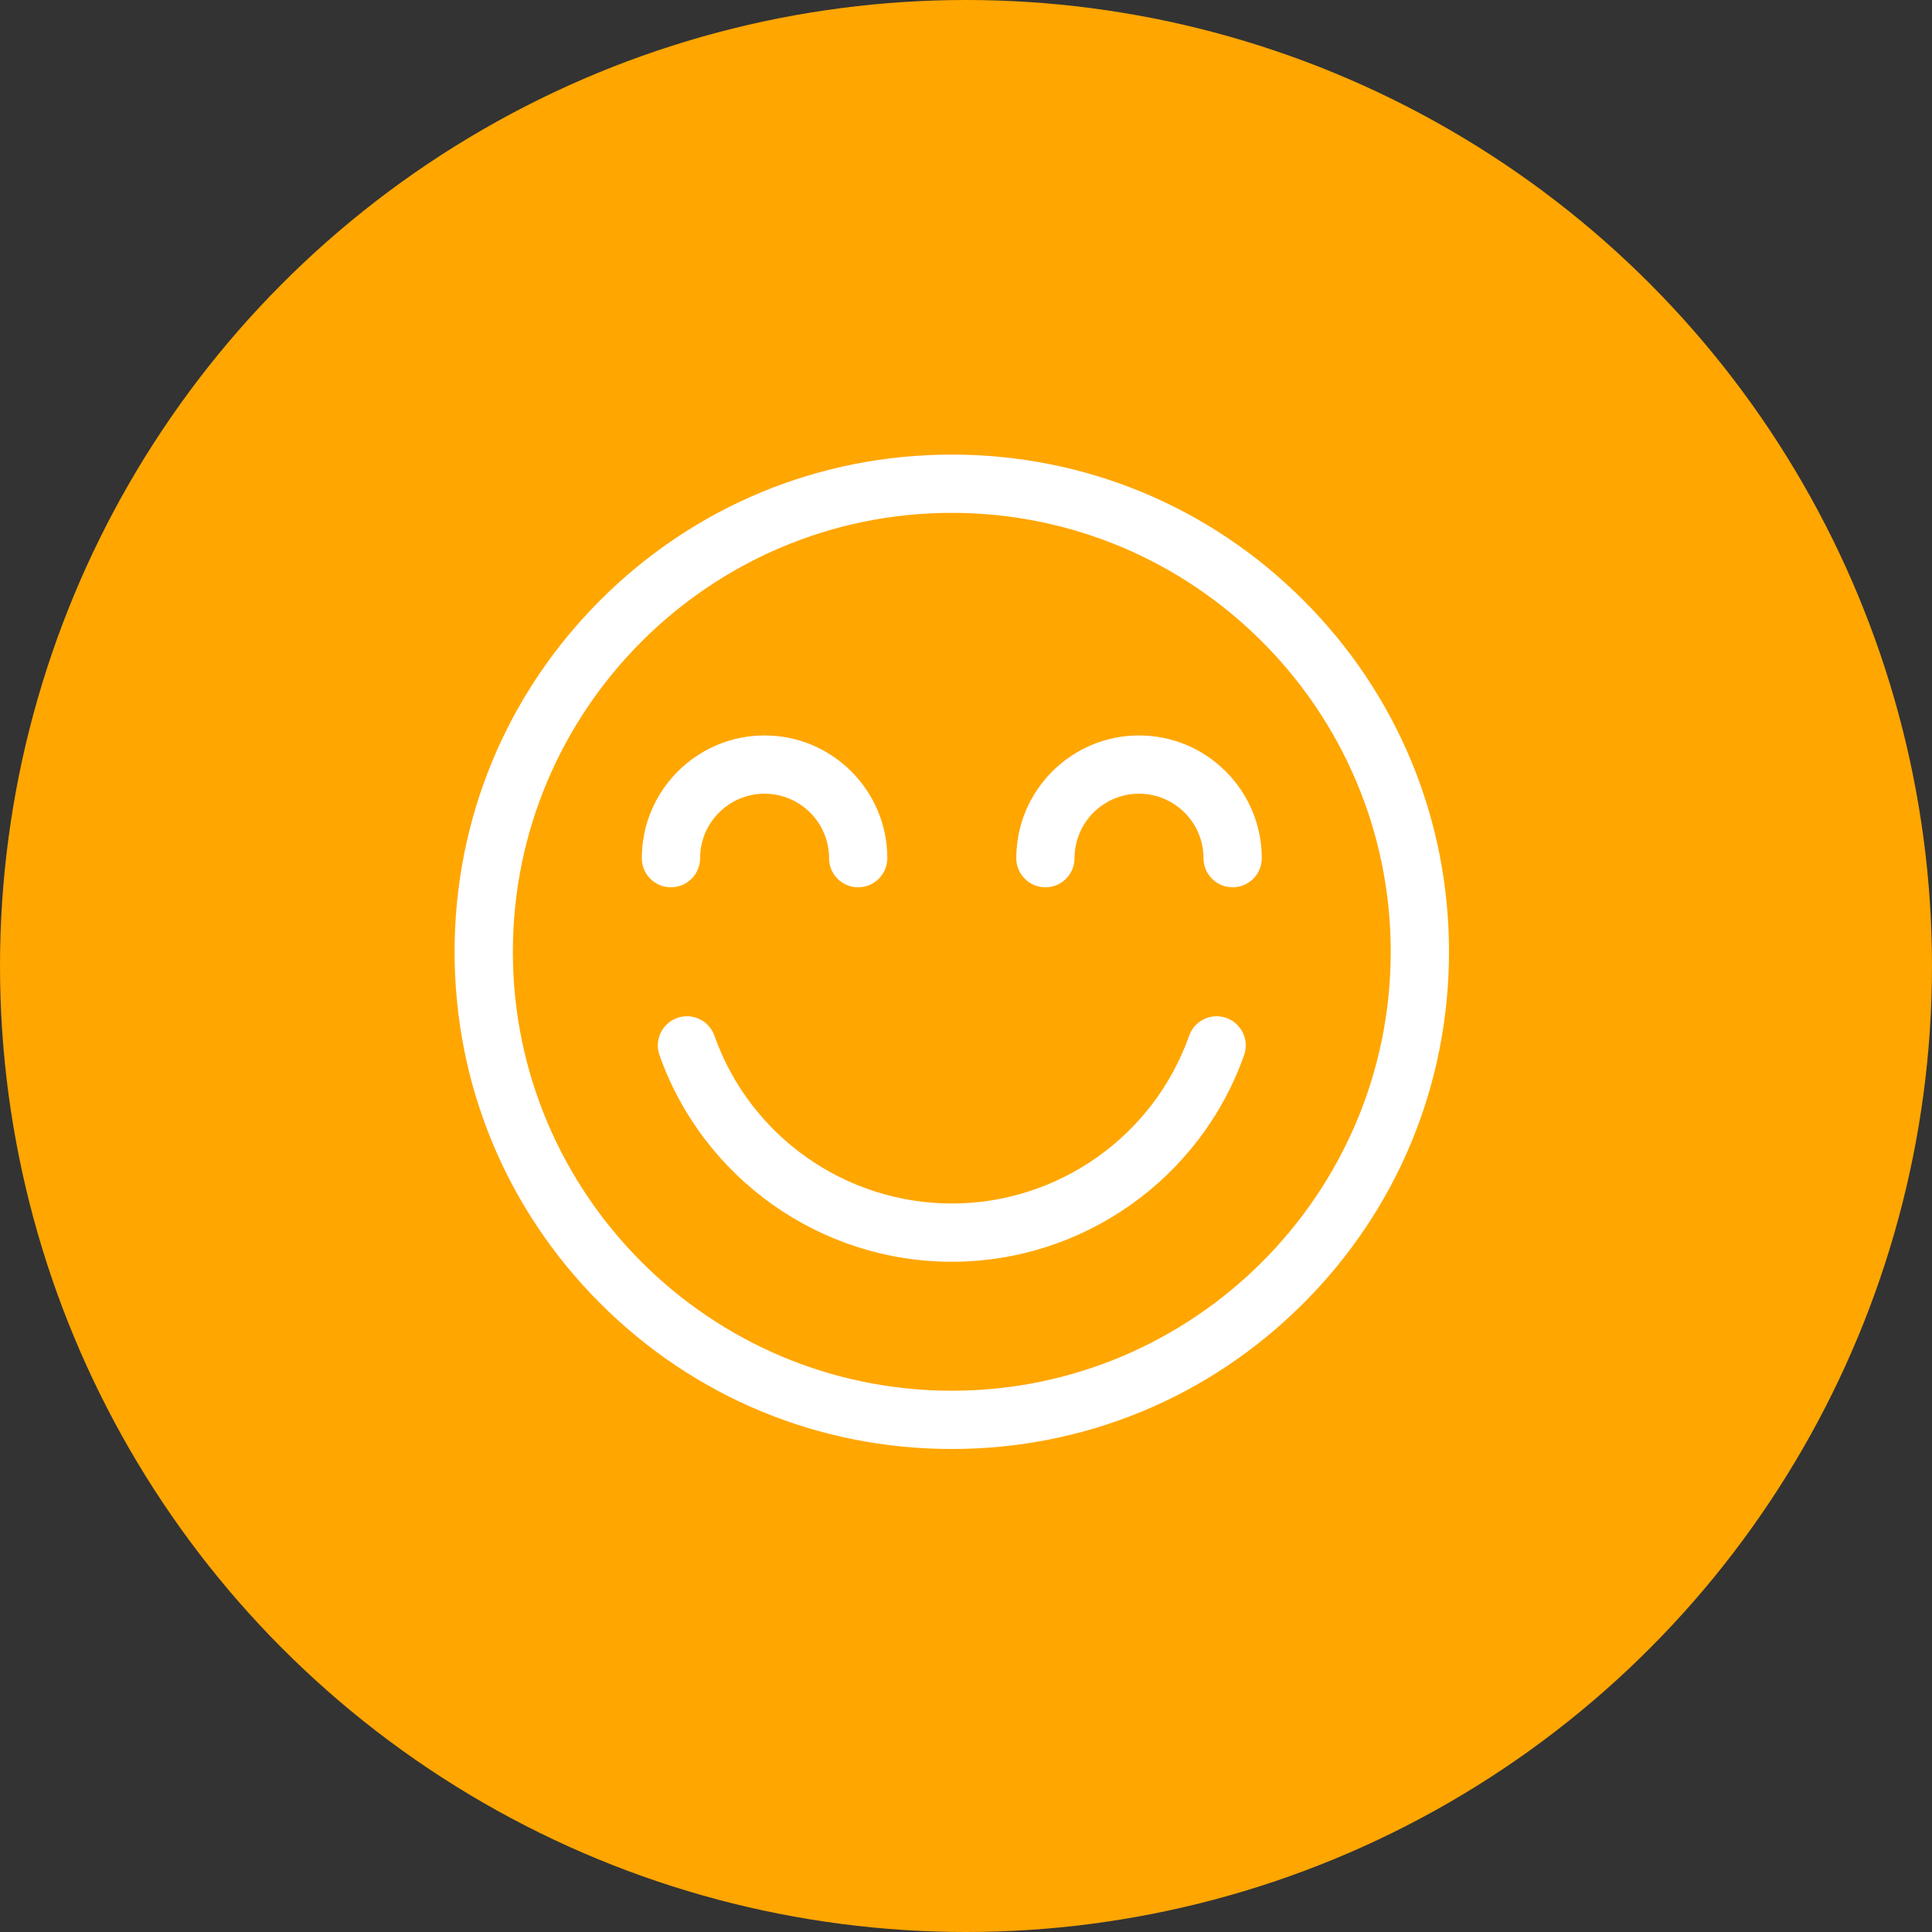 <?xml version="1.0" encoding="UTF-8"?> <svg xmlns="http://www.w3.org/2000/svg" width="68" height="68" viewBox="0 0 68 68" fill="none"><rect x="0" y="0" width="68" height="68" fill="#333333" stroke="none"/> <circle cx="34" cy="34" r="34" fill="#FFA601"></circle> <path d="M45.874 21.126C42.569 17.82 38.174 16 33.5 16C28.826 16 24.431 17.82 21.126 21.126C17.82 24.431 16 28.826 16 33.5C16 38.174 17.82 42.569 21.126 45.874C24.431 49.18 28.826 51 33.5 51C38.174 51 42.569 49.18 45.874 45.874C49.18 42.569 51 38.174 51 33.5C51 28.826 49.18 24.431 45.874 21.126ZM33.5 48.949C24.981 48.949 18.051 42.019 18.051 33.5C18.051 24.981 24.981 18.051 33.5 18.051C42.019 18.051 48.949 24.981 48.949 33.5C48.949 42.019 42.019 48.949 33.5 48.949Z" fill="white"></path> <path d="M26.91 25.885C24.528 25.885 22.59 27.823 22.59 30.205C22.59 30.771 23.049 31.23 23.615 31.23C24.182 31.23 24.641 30.771 24.641 30.205C24.641 28.954 25.659 27.936 26.91 27.936C28.162 27.936 29.18 28.954 29.18 30.205C29.18 30.771 29.639 31.23 30.205 31.23C30.771 31.23 31.23 30.771 31.23 30.205C31.23 27.823 29.292 25.885 26.91 25.885Z" fill="white"></path> <path d="M40.09 25.885C37.708 25.885 35.77 27.823 35.77 30.205C35.77 30.771 36.229 31.23 36.795 31.23C37.361 31.23 37.82 30.771 37.82 30.205C37.82 28.954 38.838 27.936 40.09 27.936C41.341 27.936 42.359 28.954 42.359 30.205C42.359 30.771 42.818 31.23 43.385 31.23C43.951 31.23 44.41 30.771 44.41 30.205C44.41 27.823 42.472 25.885 40.09 25.885Z" fill="white"></path> <path d="M43.163 35.828C42.629 35.639 42.043 35.919 41.855 36.453C40.606 39.986 37.248 42.359 33.5 42.359C29.751 42.359 26.394 39.986 25.145 36.453C24.957 35.919 24.371 35.639 23.837 35.828C23.303 36.017 23.023 36.603 23.212 37.137C24.749 41.487 28.884 44.41 33.5 44.41C38.116 44.41 42.25 41.487 43.788 37.137C43.977 36.603 43.697 36.017 43.163 35.828Z" fill="white"></path> </svg> 